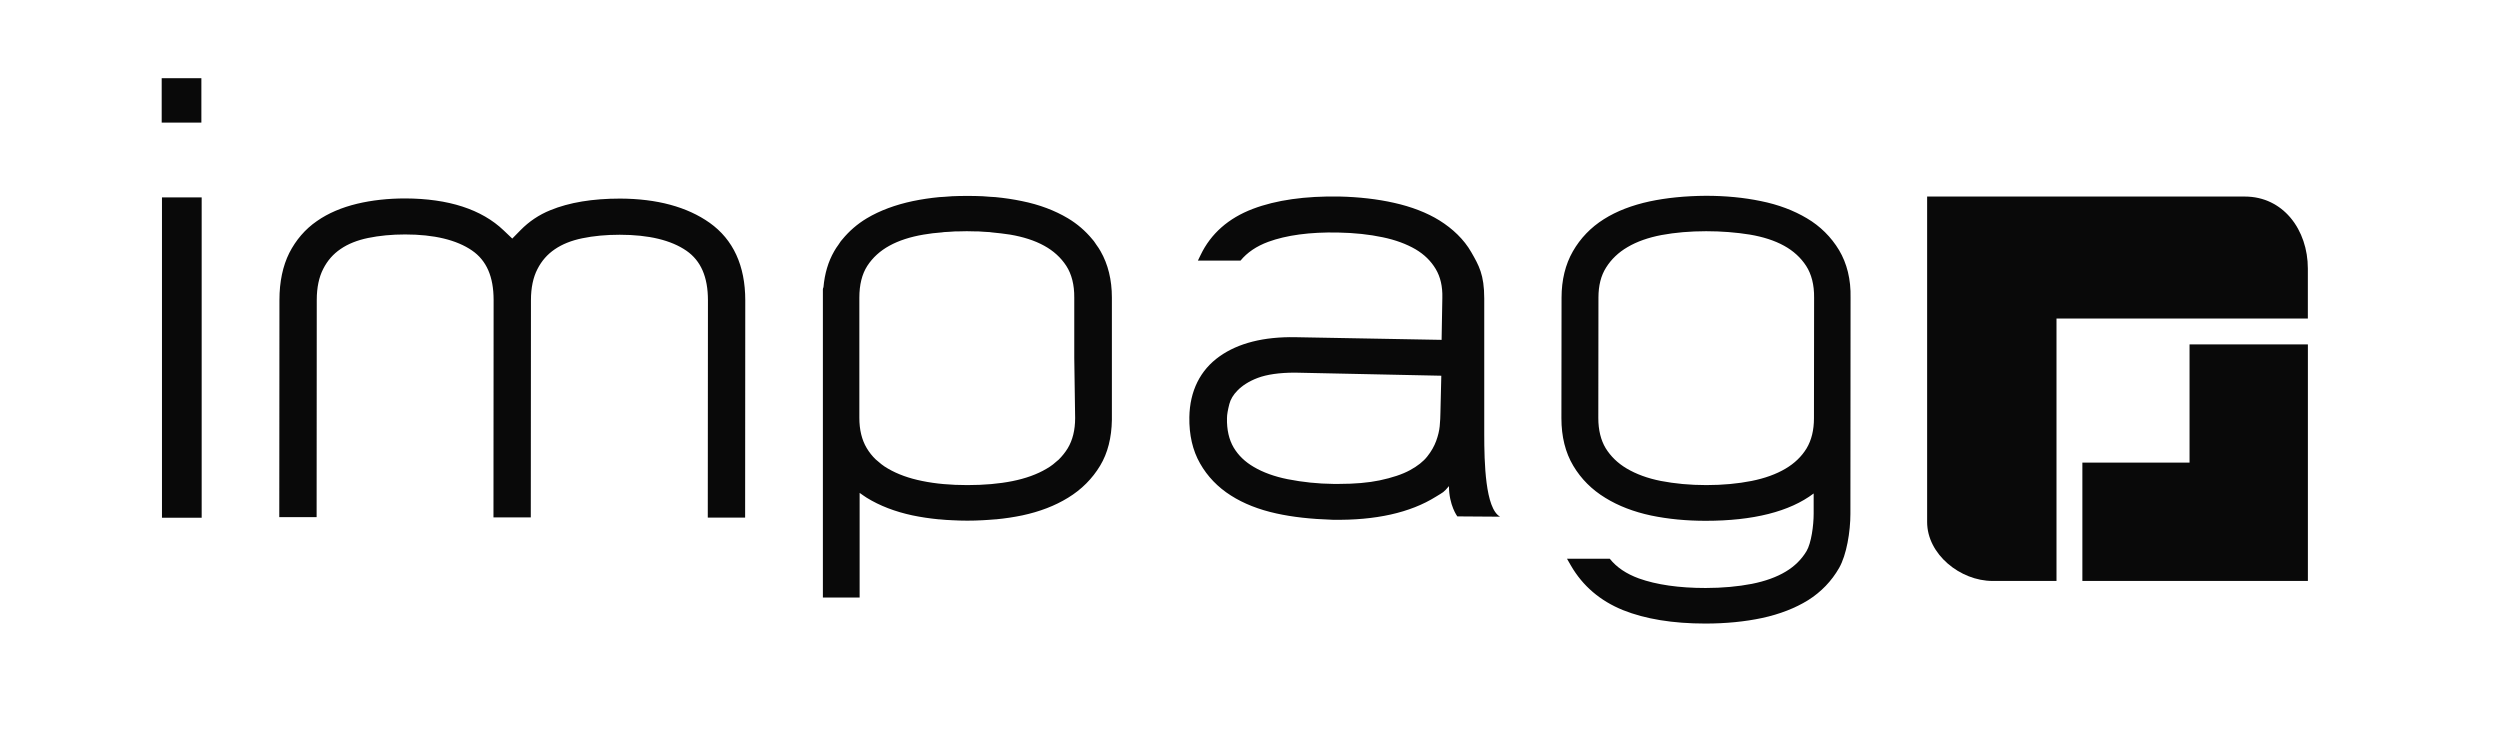 <?xml version="1.0" encoding="UTF-8"?>
<svg xmlns="http://www.w3.org/2000/svg" width="142" height="42" viewBox="0 0 142 42" fill="none">
  <path d="M127.504 11.164H109.461V29.65C109.461 31.487 111.348 32.998 113.176 32.998H116.809V18.094H131.086V15.255C131.086 13.059 129.692 11.164 127.504 11.164Z" fill="#090909"></path>
  <path d="M124.366 26.276H118.279V32.997H131.088V19.562H124.366V26.276Z" fill="#090909"></path>
  <path d="M40.311 12.657C39.025 11.747 37.313 11.288 35.226 11.28C33.664 11.28 32.337 11.497 31.26 11.939C30.617 12.198 30.049 12.582 29.573 13.066L29.097 13.551L28.605 13.083C27.352 11.889 25.474 11.28 23.019 11.271C22.05 11.271 21.132 11.371 20.288 11.572C19.42 11.781 18.644 12.106 18.001 12.557C17.333 13.016 16.807 13.634 16.431 14.369C16.064 15.104 15.872 16.006 15.872 17.032L15.863 29.373H17.984L17.992 17.032C17.992 16.331 18.118 15.738 18.36 15.271C18.602 14.795 18.927 14.428 19.345 14.144C19.771 13.851 20.297 13.643 20.906 13.517C21.549 13.384 22.259 13.317 23.011 13.317C24.655 13.317 25.933 13.626 26.809 14.227C27.636 14.795 28.037 15.713 28.037 17.041L28.029 29.39H30.149L30.158 17.049C30.158 16.348 30.283 15.755 30.525 15.287C30.767 14.812 31.093 14.444 31.51 14.16C31.936 13.868 32.462 13.659 33.072 13.534C33.715 13.4 34.424 13.334 35.201 13.334C36.854 13.334 38.123 13.643 38.992 14.244C39.81 14.812 40.211 15.73 40.211 17.058L40.202 29.398H42.323L42.331 17.058C42.331 15.087 41.647 13.609 40.311 12.657ZM11.438 4.441H9.184V6.963H11.438V4.441ZM9.2 29.407H11.455V11.213H9.2V29.407ZM62.512 14.269C62.445 14.144 62.362 14.027 62.278 13.91C62.228 13.843 62.187 13.768 62.136 13.701C62.111 13.668 62.078 13.634 62.045 13.592C61.655 13.117 61.186 12.714 60.659 12.399C59.916 11.956 59.039 11.622 58.045 11.422C57.561 11.321 57.06 11.246 56.542 11.196C56.45 11.188 56.359 11.18 56.267 11.18C56.116 11.171 55.958 11.154 55.807 11.146C55.565 11.138 55.323 11.129 55.073 11.129H54.822C54.572 11.129 54.321 11.138 54.087 11.146C53.929 11.154 53.779 11.171 53.628 11.18C53.536 11.188 53.445 11.188 53.353 11.196C52.835 11.246 52.334 11.321 51.85 11.422C50.865 11.63 49.98 11.956 49.236 12.399C48.694 12.724 48.234 13.125 47.85 13.592C47.825 13.626 47.792 13.659 47.758 13.701C47.708 13.768 47.667 13.843 47.617 13.91C47.533 14.027 47.45 14.144 47.383 14.269C47.041 14.862 46.84 15.546 46.773 16.314C46.757 16.348 46.74 16.39 46.74 16.431V33.94H48.827V27.995C48.961 28.087 49.094 28.188 49.228 28.271C49.971 28.73 50.848 29.064 51.825 29.273C52.301 29.373 52.802 29.448 53.319 29.498H53.353C53.595 29.523 53.837 29.54 54.079 29.549C54.657 29.582 55.237 29.582 55.816 29.549C56.058 29.54 56.3 29.515 56.542 29.498H56.576C57.093 29.448 57.594 29.373 58.07 29.273C59.047 29.064 59.924 28.73 60.667 28.271C61.435 27.803 62.045 27.186 62.487 26.451C62.921 25.733 63.138 24.856 63.155 23.854V16.899C63.155 15.897 62.938 15.012 62.512 14.269ZM61.068 23.746C61.068 24.422 60.926 24.998 60.65 25.457C60.508 25.691 60.333 25.908 60.133 26.108C60.099 26.142 60.066 26.167 60.032 26.192C59.966 26.25 59.89 26.317 59.815 26.376C59.698 26.468 59.573 26.551 59.44 26.626C58.905 26.944 58.254 27.177 57.502 27.328C56.751 27.478 55.891 27.553 54.956 27.553H54.939C54.004 27.553 53.144 27.478 52.376 27.319C51.633 27.169 50.981 26.935 50.439 26.618C50.307 26.544 50.182 26.46 50.063 26.367C49.988 26.309 49.921 26.242 49.846 26.184C49.812 26.159 49.779 26.125 49.746 26.1C49.544 25.908 49.37 25.689 49.228 25.449C48.953 24.99 48.811 24.413 48.811 23.737V16.907C48.811 16.172 48.961 15.571 49.261 15.104C49.57 14.628 49.996 14.244 50.514 13.96C51.057 13.659 51.716 13.451 52.459 13.325C52.793 13.267 53.144 13.225 53.495 13.2C53.536 13.2 53.578 13.192 53.62 13.183C53.72 13.175 53.812 13.167 53.912 13.167L54.279 13.142H54.48C54.622 13.142 54.764 13.133 54.906 13.133H54.922C55.064 13.133 55.206 13.142 55.348 13.142H55.549L55.916 13.167C56.016 13.175 56.116 13.175 56.208 13.183C56.25 13.183 56.292 13.192 56.334 13.2C56.693 13.233 57.035 13.275 57.369 13.325C58.112 13.451 58.772 13.659 59.314 13.96C59.832 14.244 60.258 14.628 60.567 15.104C60.867 15.571 61.026 16.172 61.018 16.907V20.322L61.068 23.746ZM104.46 14.21C104.012 13.463 103.383 12.84 102.632 12.399C101.889 11.956 101.012 11.622 100.018 11.422C99.05 11.221 98.006 11.121 96.904 11.121C95.718 11.129 94.65 11.238 93.706 11.438C92.704 11.655 91.828 11.989 91.101 12.449C90.358 12.916 89.765 13.534 89.339 14.277C88.913 15.02 88.696 15.905 88.696 16.907L88.688 23.754C88.688 24.798 88.913 25.708 89.364 26.459C89.807 27.202 90.416 27.812 91.184 28.279C91.928 28.739 92.804 29.073 93.781 29.281C94.741 29.482 95.785 29.582 96.879 29.582C99.576 29.582 101.647 29.064 103.016 28.029V29.173C103.016 29.849 102.882 30.851 102.607 31.31C102.331 31.77 101.939 32.162 101.438 32.462C100.912 32.78 100.26 33.014 99.501 33.164C98.724 33.314 97.839 33.398 96.879 33.398C95.368 33.398 94.09 33.214 93.088 32.855C92.379 32.596 91.828 32.229 91.435 31.736H89.005L89.231 32.129C89.899 33.281 90.892 34.132 92.195 34.658C93.447 35.159 95.017 35.418 96.862 35.418C98.031 35.418 99.117 35.31 100.094 35.101C101.095 34.884 101.972 34.541 102.699 34.091C103.442 33.623 104.035 33.005 104.46 32.262C104.886 31.519 105.103 30.2 105.103 29.181L105.112 16.924C105.137 15.864 104.903 14.954 104.46 14.21ZM103.033 23.754C103.033 24.43 102.891 25.006 102.615 25.466C102.331 25.933 101.93 26.317 101.421 26.618C100.887 26.935 100.235 27.169 99.484 27.319C98.724 27.47 97.856 27.553 96.921 27.553C95.986 27.553 95.126 27.47 94.341 27.319C93.581 27.169 92.93 26.927 92.395 26.61C91.886 26.309 91.485 25.916 91.201 25.457C90.926 24.998 90.784 24.422 90.784 23.746L90.792 16.899C90.792 16.223 90.934 15.655 91.226 15.196C91.519 14.728 91.928 14.336 92.445 14.035C92.98 13.718 93.631 13.492 94.374 13.35C95.142 13.208 95.994 13.133 96.912 13.133C97.781 13.133 98.616 13.2 99.392 13.325C100.135 13.451 100.795 13.659 101.338 13.96C101.855 14.244 102.281 14.628 102.59 15.104C102.891 15.571 103.049 16.172 103.041 16.907L103.033 23.754ZM84.305 24.664V16.957C84.305 15.596 83.996 15.07 83.57 14.327C83.152 13.592 82.501 12.983 81.766 12.524C81.056 12.081 80.163 11.739 79.186 11.522C78.226 11.305 77.174 11.188 76.088 11.163C74.135 11.129 72.481 11.363 71.162 11.864C69.776 12.39 68.774 13.275 68.198 14.478L68.04 14.803H70.461C70.837 14.344 71.363 13.985 72.039 13.735C73.066 13.359 74.402 13.175 76.005 13.208C76.94 13.225 77.784 13.317 78.535 13.476C79.261 13.626 79.888 13.86 80.405 14.16C80.898 14.453 81.274 14.82 81.549 15.279C81.816 15.73 81.942 16.264 81.925 16.916L81.883 19.304L73.584 19.153C71.788 19.12 70.336 19.487 69.275 20.239C68.173 21.015 67.58 22.209 67.555 23.695C67.539 24.697 67.739 25.582 68.165 26.326C68.582 27.06 69.175 27.678 69.918 28.146C70.636 28.605 71.505 28.947 72.498 29.164C73.4 29.365 74.444 29.482 75.688 29.523C78.126 29.565 80.105 29.123 81.558 28.213C82 27.937 81.975 27.995 82.301 27.611C82.301 28.697 82.776 29.331 82.776 29.331L85.206 29.348C84.363 28.889 84.305 26.259 84.305 24.664ZM81.816 23.453C81.816 23.662 81.8 23.929 81.775 24.213C81.749 24.472 81.683 24.747 81.574 25.048C81.466 25.34 81.299 25.641 81.065 25.933C80.848 26.209 80.522 26.468 80.096 26.701C79.654 26.944 79.069 27.136 78.36 27.286C77.725 27.419 76.949 27.486 76.055 27.486H75.73C74.86 27.477 73.994 27.387 73.141 27.219C72.39 27.069 71.747 26.835 71.221 26.526C70.72 26.234 70.344 25.875 70.069 25.416C69.81 24.973 69.676 24.413 69.693 23.746C69.693 23.545 69.743 23.278 69.826 22.952C69.893 22.685 70.052 22.418 70.294 22.176C70.544 21.917 70.928 21.658 71.438 21.466C71.947 21.274 72.657 21.166 73.55 21.166L81.866 21.341L81.816 23.453Z" fill="#090909"></path>
</svg>
